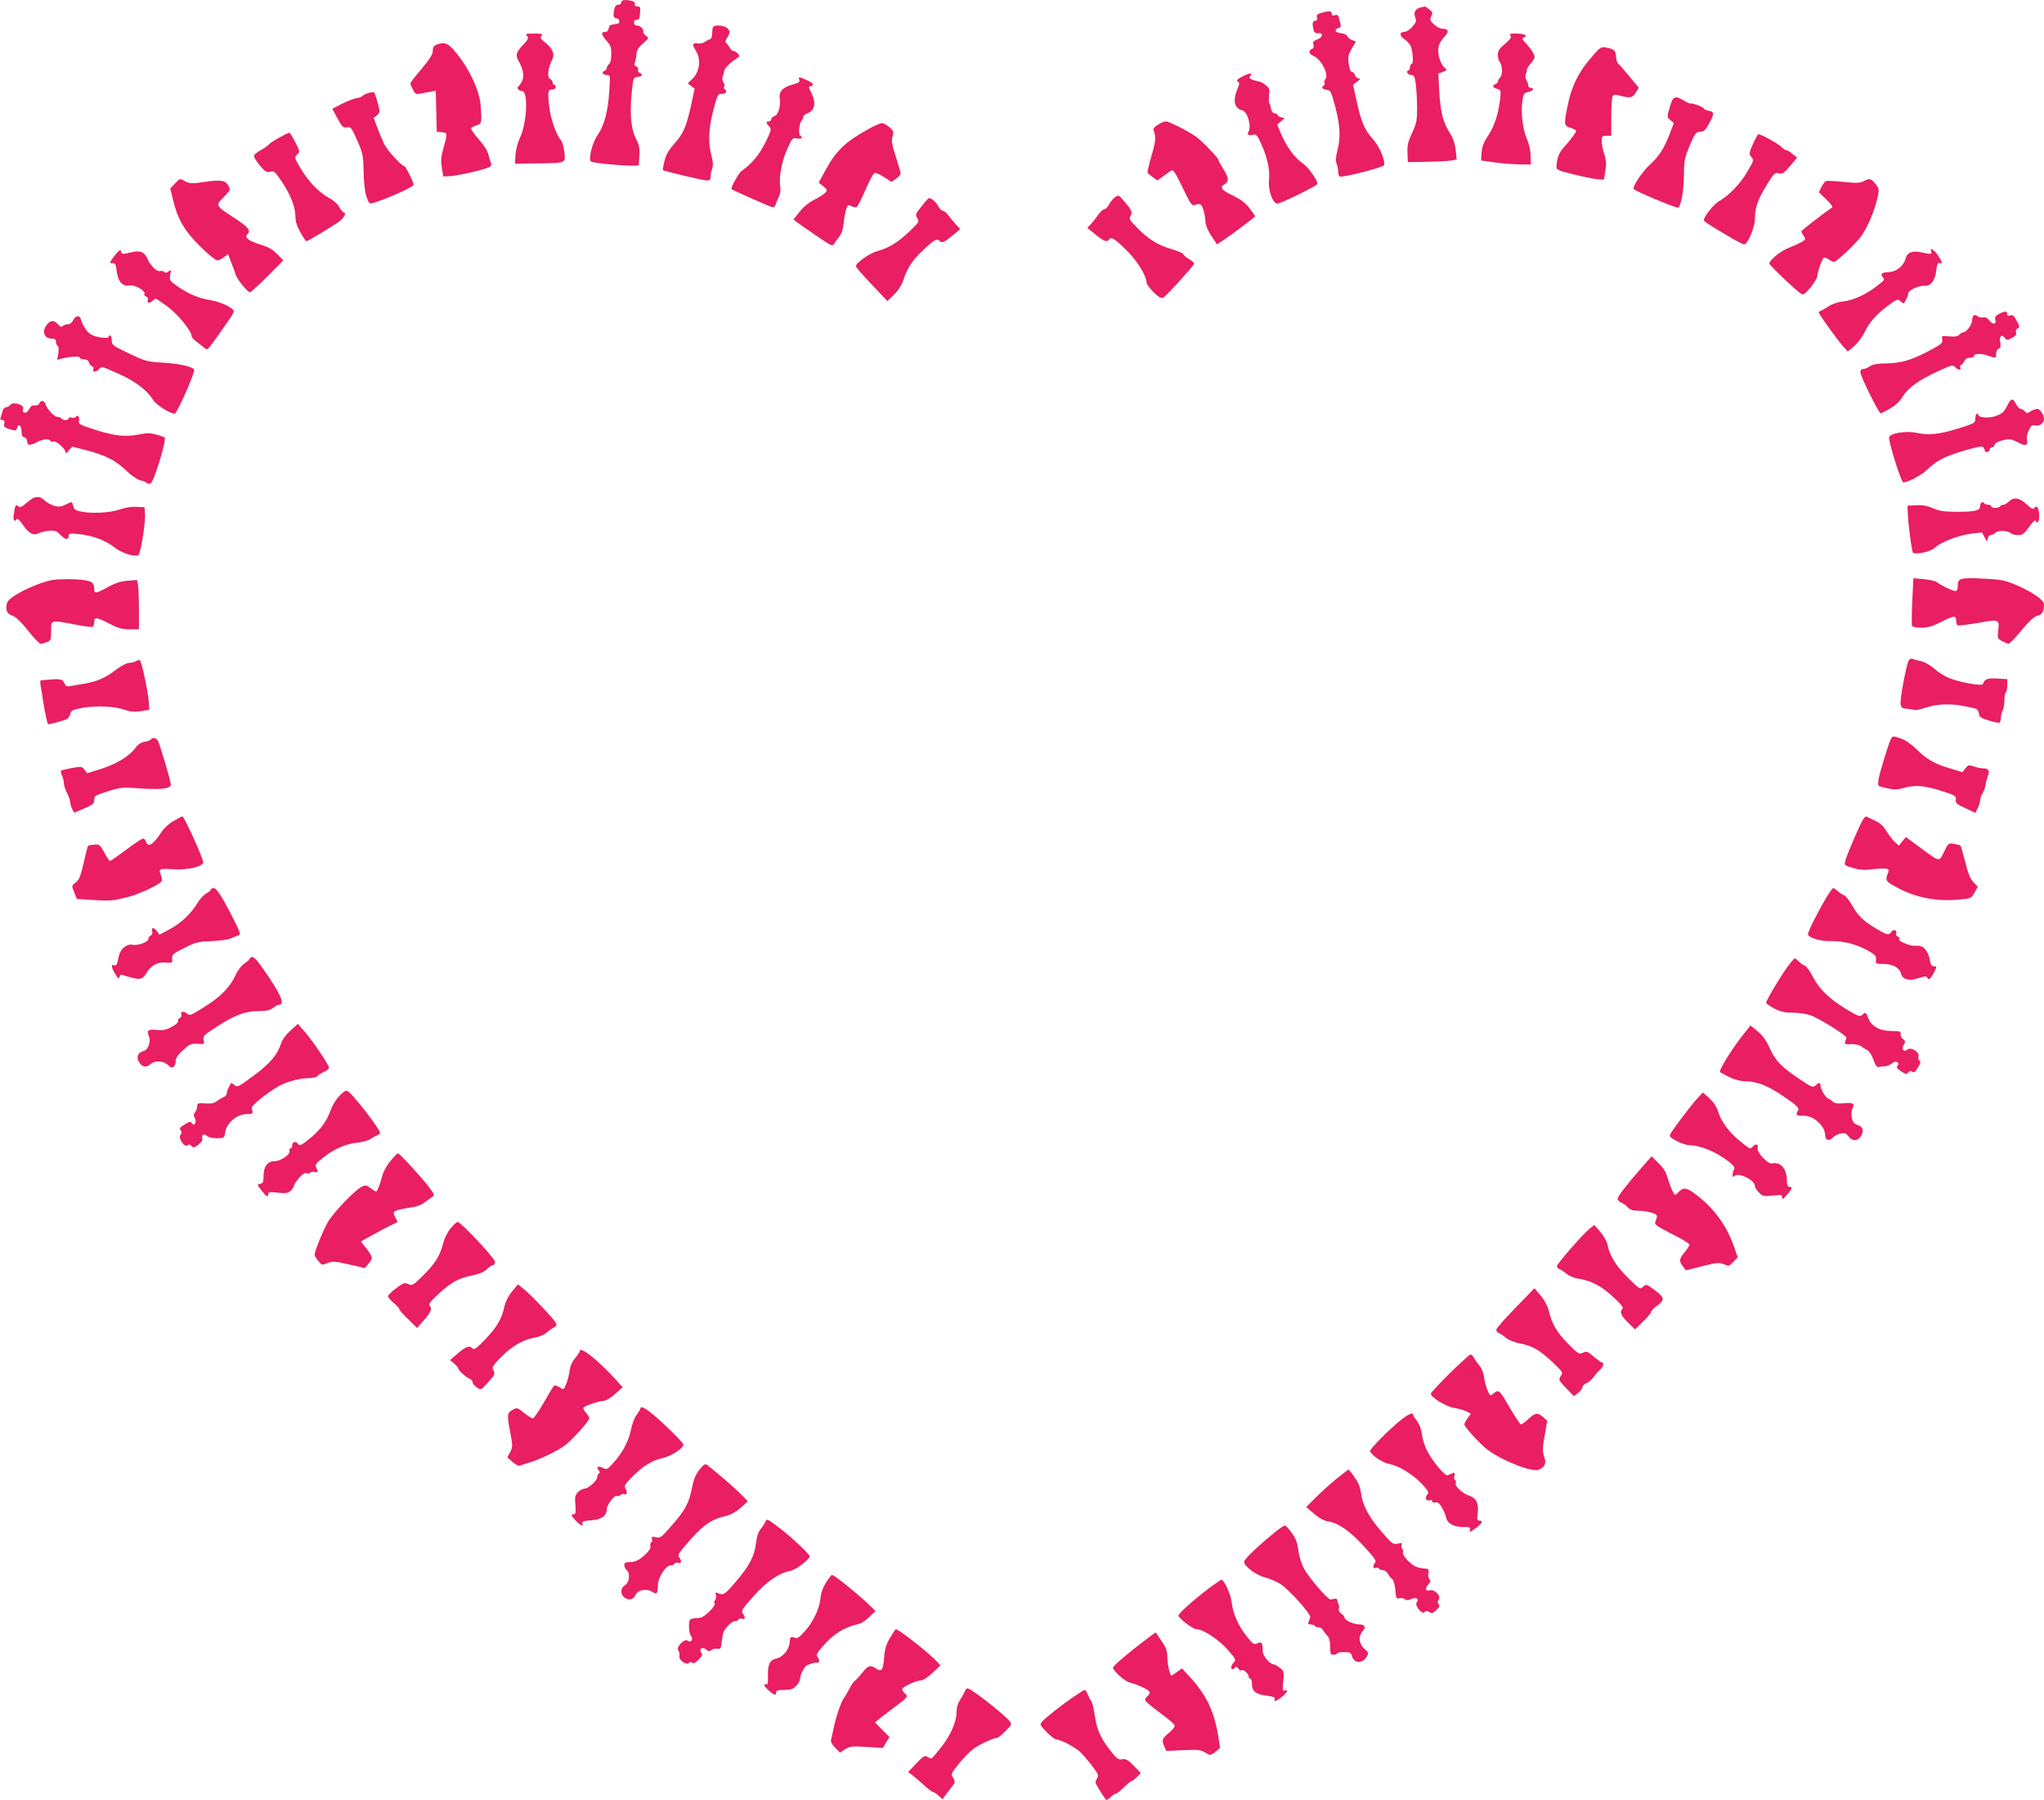 <?xml version="1.0" standalone="no"?>
<!DOCTYPE svg PUBLIC "-//W3C//DTD SVG 20010904//EN"
 "http://www.w3.org/TR/2001/REC-SVG-20010904/DTD/svg10.dtd">
<svg version="1.0" xmlns="http://www.w3.org/2000/svg"
 width="1280pt" height="1127pt" viewBox="0 0 1280 1127"
 preserveAspectRatio="xMidYMid meet">
<g transform="translate(0,1127) scale(0.1,-0.1)"
fill="#e91e63" stroke="none">
<path d="M3890 11255 c0 -8 -8 -15 -19 -15 -14 0 -21 -10 -26 -36 -6 -37 -2
-49 18 -49 7 0 13 -8 15 -17 2 -12 -5 -17 -30 -20 -25 -2 -34 -8 -36 -25 -2
-15 -10 -23 -23 -23 -27 0 -24 -17 10 -56 25 -28 30 -42 29 -83 0 -30 -5 -55
-14 -62 -8 -6 -14 -17 -14 -24 0 -7 -7 -16 -16 -19 -20 -8 -8 -26 18 -26 20 0
20 -3 13 -107 -8 -124 -33 -213 -73 -269 -33 -45 -59 -153 -41 -165 23 -14
299 -35 299 -23 1 5 2 33 4 63 3 42 -2 64 -20 100 -32 61 -41 153 -29 281 10
104 10 105 38 108 29 4 36 16 12 26 -8 3 -12 12 -9 19 3 8 -2 17 -11 21 -12 4
-15 12 -10 24 4 9 9 33 10 52 3 26 13 44 42 68 37 33 38 34 18 48 -11 9 -19
20 -17 26 4 16 -18 38 -39 38 -12 0 -19 7 -19 19 0 12 7 18 18 17 13 -1 18 8
20 42 3 37 1 42 -17 42 -13 0 -18 5 -15 14 3 8 -4 16 -18 20 -40 10 -68 7 -68
-9z"/>
<path d="M8895 11223 c-32 -8 -44 -30 -33 -61 9 -23 7 -32 -18 -60 -16 -18
-38 -32 -51 -32 -31 0 -29 -25 2 -46 14 -9 31 -26 37 -38 15 -28 22 -116 8
-116 -5 0 -10 -9 -10 -19 0 -11 -5 -21 -12 -23 -17 -6 0 -28 22 -28 15 0 20
-11 26 -57 4 -32 8 -98 8 -148 0 -80 -3 -97 -31 -156 -25 -54 -31 -78 -29
-125 l2 -59 120 2 c65 1 134 5 153 8 l33 6 -6 60 c-5 41 -17 75 -37 107 -43
67 -59 131 -66 259 l-6 112 29 11 c25 10 27 13 14 23 -34 27 -54 104 -38 146
5 15 21 38 35 53 29 30 24 48 -13 48 -14 0 -38 12 -54 27 -25 23 -27 29 -17
51 10 21 8 27 -12 43 -13 11 -26 18 -30 18 -3 -1 -15 -3 -26 -6z"/>
<path d="M8273 11189 c-24 -7 -30 -13 -26 -29 4 -14 0 -20 -11 -20 -17 0 -20
-19 -10 -58 5 -16 13 -22 28 -20 34 5 31 -26 -5 -39 -25 -10 -29 -16 -24 -33
4 -13 1 -22 -9 -26 -23 -9 -19 -33 7 -43 49 -19 101 -117 77 -146 -6 -8 -9
-19 -6 -24 4 -5 2 -12 -4 -16 -18 -11 -10 -24 17 -27 25 -3 29 -9 55 -108 31
-120 34 -191 13 -273 -10 -40 -12 -64 -5 -82 6 -15 10 -37 10 -50 0 -13 4 -27
10 -30 14 -9 271 56 277 71 10 27 -28 117 -68 161 -52 57 -74 107 -103 237
l-23 105 26 20 c20 15 22 20 9 20 -9 1 -20 10 -23 21 -3 11 -12 20 -19 20 -9
0 -16 19 -20 51 -6 44 -3 57 19 95 l26 44 -24 9 c-13 5 -27 16 -30 25 -3 8
-20 16 -38 18 -37 3 -49 23 -19 31 11 3 18 11 16 19 -2 7 -7 26 -10 41 -5 22
-11 27 -26 22 -14 -5 -20 -2 -20 9 0 18 -19 19 -67 5z"/>
<path d="M4467 11103 c-4 -3 -7 -21 -7 -40 0 -23 -6 -36 -17 -40 -10 -3 -24
-11 -32 -17 -7 -6 -26 -9 -42 -8 -35 4 -36 -5 -8 -52 30 -51 19 -127 -24 -169
l-30 -29 22 -17 21 -16 -24 -112 c-29 -129 -47 -170 -108 -239 -31 -34 -48
-65 -57 -102 -7 -29 -12 -55 -10 -57 8 -7 253 -65 275 -65 19 0 24 5 24 24 0
14 4 36 10 51 7 18 5 42 -5 82 -22 82 -17 173 13 288 24 90 29 100 49 97 25
-3 41 17 23 28 -7 4 -9 13 -5 19 4 7 1 18 -5 26 -7 9 -9 23 -4 37 4 13 9 30
10 38 3 15 46 56 80 76 16 10 17 13 5 28 -7 9 -19 16 -27 16 -7 0 -19 10 -25
23 -7 12 -17 25 -22 29 -7 4 -4 15 6 32 21 31 21 40 1 60 -15 16 -75 22 -87 9z"/>
<path d="M3300 11045 c11 -13 8 -22 -22 -53 -47 -50 -52 -68 -29 -107 28 -48
35 -93 20 -124 -8 -14 -18 -29 -23 -32 -13 -10 3 -29 23 -29 41 0 31 -201 -14
-295 -13 -28 -25 -74 -27 -105 l-3 -55 134 2 c188 2 183 0 175 71 -4 31 -13
64 -20 72 -32 38 -65 132 -75 215 -10 94 -8 105 22 105 10 0 19 7 19 15 0 8
-4 15 -10 15 -5 0 -10 7 -10 15 0 9 -7 18 -16 22 -19 7 -13 67 12 115 20 39 7
72 -42 112 -28 22 -33 30 -23 42 10 12 2 14 -46 14 -51 0 -56 -2 -45 -15z"/>
<path d="M9458 11047 c9 -10 1 -22 -33 -51 -36 -30 -45 -43 -45 -69 0 -18 5
-38 11 -44 18 -18 20 -81 4 -97 -8 -8 -15 -20 -15 -26 0 -6 -7 -13 -15 -16
-23 -9 -18 -23 10 -30 24 -6 25 -9 19 -63 -10 -92 -35 -170 -75 -230 -28 -42
-38 -69 -41 -106 l-3 -50 85 -12 c47 -6 117 -12 156 -12 l71 -1 -2 58 c-1 35
-11 76 -25 107 -25 55 -37 163 -26 238 6 39 10 45 36 51 31 6 42 26 15 26 -8
0 -15 7 -15 15 0 8 -5 24 -12 34 -6 11 -8 26 -3 37 5 11 7 23 6 27 -1 5 10 22
24 39 14 16 25 34 25 39 0 18 -22 53 -53 86 -27 29 -28 33 -13 39 28 11 -1 24
-53 24 -35 0 -41 -3 -33 -13z"/>
<path d="M2733 10990 c-17 -7 -23 -18 -23 -39 0 -21 -18 -50 -70 -112 -38 -45
-70 -86 -70 -91 0 -5 7 -23 16 -40 13 -25 20 -29 42 -25 15 3 44 8 64 12 l37
7 3 -128 3 -129 33 -3 c36 -4 36 -4 5 -113 -11 -42 -13 -69 -6 -110 l9 -54 39
2 c55 3 232 44 251 58 12 8 13 16 5 35 -5 14 -12 37 -15 52 -4 15 -29 53 -56
84 -28 31 -50 62 -50 68 0 7 15 16 33 21 34 11 35 12 27 125 -8 98 -75 238
-164 342 -42 50 -65 57 -113 38z"/>
<path d="M9981 10929 c-95 -106 -140 -196 -166 -329 -22 -110 -21 -117 20
-130 19 -6 35 -15 35 -19 0 -10 -34 -56 -75 -101 -31 -34 -44 -66 -48 -120 -2
-23 4 -26 108 -52 61 -15 128 -29 150 -30 l39 -3 9 55 c7 42 6 66 -7 106 -9
28 -16 65 -16 82 0 29 3 32 30 32 l30 0 0 118 c0 64 4 123 9 130 6 11 16 11
47 3 61 -17 78 -14 98 19 l18 31 -57 69 c-31 37 -62 74 -70 80 -8 7 -15 27
-15 46 0 36 -14 48 -65 57 -26 5 -36 -1 -74 -44z"/>
<path d="M7776 10789 c-29 -16 -35 -23 -25 -30 12 -7 12 -13 0 -41 -23 -56
-25 -97 -6 -118 10 -11 24 -20 31 -20 33 0 64 -101 42 -136 -11 -17 2 -24 28
-18 21 6 27 -1 52 -57 39 -87 55 -161 49 -222 -8 -71 26 -160 57 -151 43 12
246 113 246 122 0 25 -54 102 -88 126 -55 38 -104 104 -143 195 l-21 51 23 20
24 20 -22 6 c-13 3 -23 10 -23 15 0 5 -7 9 -15 9 -15 0 -24 14 -29 44 -1 8 -5
18 -8 21 -3 3 -3 25 -1 49 5 38 2 45 -22 64 -15 12 -34 22 -41 22 -7 0 -25 5
-39 10 -23 9 -25 13 -15 25 18 22 -6 19 -54 -6z"/>
<path d="M5005 10771 c5 -15 -2 -20 -40 -30 -62 -16 -89 -44 -82 -87 8 -46
-10 -105 -34 -111 -10 -3 -19 -12 -19 -19 0 -8 -7 -14 -15 -14 -19 0 -19 -9 2
-32 15 -17 14 -23 -25 -102 -38 -76 -83 -130 -148 -176 -19 -14 -70 -107 -63
-114 7 -7 224 -103 247 -110 16 -6 24 -3 28 11 3 10 12 32 21 50 10 21 13 44
9 66 -10 54 10 162 45 237 30 66 33 69 60 63 18 -3 29 -1 29 6 0 6 -4 11 -8
11 -13 0 -8 78 6 92 6 6 12 18 12 25 0 8 8 16 18 20 55 19 66 66 32 133 -17
34 -18 40 -5 40 8 0 15 4 15 10 0 10 -22 24 -65 40 -23 9 -26 8 -20 -9z"/>
<path d="M2305 10687 c-16 -5 -33 -14 -36 -18 -3 -5 -18 -11 -35 -13 -16 -2
-57 -18 -91 -35 l-62 -32 32 -60 c29 -53 35 -60 59 -56 25 3 30 -2 65 -82 35
-81 38 -93 40 -196 1 -70 8 -127 18 -157 16 -43 18 -46 43 -38 85 25 252 100
252 113 0 17 -50 117 -58 117 -16 0 -104 96 -124 134 -11 22 -31 68 -44 104
l-24 63 20 17 c20 17 21 19 6 76 -9 33 -19 63 -23 67 -5 3 -21 2 -38 -4z"/>
<path d="M10456 10598 c-17 -62 -17 -63 4 -80 l22 -18 -21 -55 c-38 -102 -70
-152 -129 -206 -50 -46 -113 -142 -101 -153 20 -17 255 -116 276 -116 18 0 37
100 38 200 1 97 4 111 37 190 33 77 39 84 64 85 24 0 33 9 56 50 35 64 34 74
-2 82 -16 3 -30 9 -30 13 0 9 -70 36 -83 32 -5 -2 -23 7 -42 18 -56 35 -69 28
-89 -42z"/>
<path d="M7252 10490 c-23 -14 -32 -26 -28 -36 16 -42 14 -66 -13 -159 -16
-55 -27 -103 -25 -107 3 -4 17 -16 33 -27 l29 -21 38 28 c22 16 45 32 52 36 9
5 28 -25 68 -109 45 -95 59 -115 72 -110 36 15 46 10 58 -30 7 -22 13 -55 13
-74 1 -21 14 -54 37 -88 l35 -53 47 31 c59 40 192 141 192 145 0 2 -16 25 -35
50 -26 34 -54 55 -105 80 -73 35 -84 51 -50 72 28 17 25 40 -10 95 -16 26 -30
51 -30 56 0 12 -101 117 -140 145 -47 34 -169 96 -189 96 -9 0 -31 -9 -49 -20z"/>
<path d="M5438 10462 c-144 -80 -199 -132 -268 -256 l-43 -79 28 -23 c25 -20
27 -25 15 -39 -8 -9 -39 -29 -70 -45 -36 -18 -69 -46 -93 -76 l-38 -48 23 -18
c13 -10 67 -48 122 -85 92 -63 99 -67 110 -49 6 10 20 30 32 45 14 17 24 48
28 89 4 35 11 75 17 88 8 21 12 23 30 14 11 -7 26 -9 33 -7 6 3 31 51 55 107
24 56 50 104 57 107 8 3 35 -9 60 -26 l47 -30 28 20 c16 11 29 26 29 33 0 6
-14 54 -30 105 -25 76 -29 99 -21 127 8 31 7 36 -21 59 -16 14 -37 25 -46 24
-9 0 -47 -17 -84 -37z"/>
<path d="M1750 10409 c-30 -16 -59 -35 -65 -42 -5 -8 -29 -24 -52 -37 -24 -13
-43 -30 -43 -37 0 -8 17 -34 37 -59 32 -38 42 -44 65 -39 24 6 31 0 69 -57 57
-83 88 -162 89 -221 0 -34 9 -62 31 -102 17 -30 34 -55 38 -55 10 0 168 96
209 126 29 23 43 54 24 54 -5 0 -17 15 -27 33 -10 20 -36 43 -63 57 -64 34
-130 103 -179 185 -40 68 -41 70 -22 88 18 17 18 19 -12 77 -17 33 -33 60 -37
59 -4 0 -32 -13 -62 -30z"/>
<path d="M10977 10368 c-24 -55 -25 -63 -12 -78 20 -23 20 -22 -26 -100 -44
-74 -111 -143 -175 -180 -33 -19 -94 -96 -94 -118 0 -8 19 -21 147 -97 50 -30
97 -55 105 -55 24 1 69 110 68 166 0 66 19 118 76 210 43 69 49 75 73 69 24
-5 33 1 71 46 l44 52 -28 23 c-15 13 -33 24 -40 24 -7 0 -21 9 -32 21 -17 19
-126 79 -143 79 -3 0 -19 -28 -34 -62z"/>
<path d="M1095 10120 l-29 -30 17 -69 c29 -123 72 -196 170 -293 49 -49 97
-88 107 -88 9 0 29 9 43 20 l25 20 20 -53 c11 -28 24 -63 28 -77 8 -28 74
-109 89 -110 6 0 55 45 110 100 l99 100 -38 39 c-29 30 -56 45 -106 60 -73 23
-101 44 -82 63 25 25 9 45 -78 102 -123 80 -122 78 -69 132 43 44 43 45 29 72
-19 34 -49 38 -156 22 -71 -10 -86 -10 -112 4 -39 20 -33 21 -67 -14z"/>
<path d="M11669 10135 c-21 -11 -44 -12 -124 -4 -54 6 -104 8 -110 5 -7 -2
-20 -19 -29 -37 l-16 -32 46 -45 c26 -24 43 -47 37 -51 -68 -47 -193 -144
-193 -150 0 -3 7 -16 15 -28 13 -19 13 -22 -8 -35 -12 -8 -48 -25 -80 -37 -52
-19 -127 -79 -127 -101 0 -10 175 -177 199 -189 15 -9 25 -1 60 41 22 28 41
58 41 68 0 24 30 109 41 116 5 3 19 -2 31 -10 12 -9 27 -16 33 -16 15 0 138
116 169 160 38 52 75 136 97 218 20 76 19 82 -14 120 -24 25 -32 26 -68 7z"/>
<path d="M6982 10035 c-12 -9 -29 -29 -37 -46 -9 -16 -22 -29 -30 -29 -7 0
-24 -15 -36 -32 -12 -18 -33 -45 -46 -59 l-24 -26 52 -42 c52 -42 73 -49 84
-31 12 20 31 9 102 -59 70 -66 133 -167 133 -211 0 -9 20 -35 44 -59 36 -35
47 -41 62 -33 19 10 186 194 192 211 2 5 -13 18 -33 29 -19 12 -35 26 -35 31
0 5 -33 19 -72 31 -89 26 -146 62 -216 133 -48 49 -53 57 -42 76 13 25 7 37
-47 99 -27 31 -29 32 -51 17z"/>
<path d="M5771 9978 c-39 -48 -40 -52 -27 -73 14 -22 12 -26 -47 -82 -73 -70
-134 -107 -203 -125 -48 -13 -134 -73 -134 -95 0 -6 44 -57 99 -114 l98 -104
41 40 c26 25 47 58 58 89 25 78 59 129 130 195 66 62 81 70 101 50 13 -13 31
-3 92 48 l34 29 -29 31 c-16 17 -37 43 -47 57 -10 14 -24 26 -32 26 -8 0 -21
13 -30 30 -13 25 -42 50 -58 50 -3 0 -24 -23 -46 -52z"/>
<path d="M722 9675 c-36 -45 -40 -57 -15 -53 14 2 19 -7 24 -52 8 -63 37 -95
78 -87 34 7 107 -35 95 -54 -3 -5 2 -12 11 -15 9 -4 14 -13 11 -20 -8 -20 10
-26 27 -9 9 8 19 15 23 15 3 0 37 -23 75 -51 65 -48 149 -152 149 -184 0 -8
15 -24 33 -36 17 -13 38 -29 45 -36 8 -7 18 -11 23 -8 11 7 142 191 158 222
10 19 6 24 -34 48 -25 14 -74 31 -108 36 -74 12 -133 37 -205 86 -50 35 -52
38 -46 72 7 33 6 35 -10 22 -12 -10 -20 -11 -28 -3 -6 6 -17 8 -25 5 -18 -7
-61 33 -78 74 -19 45 -47 57 -100 44 -58 -14 -63 -14 -67 6 -2 13 -11 8 -36
-22z"/>
<path d="M12094 9695 c6 -17 -3 -18 -61 -5 -55 13 -90 0 -99 -37 -12 -46 -55
-83 -102 -86 -49 -3 -59 -11 -42 -32 14 -17 15 -16 -45 -62 -64 -49 -144 -84
-202 -90 -31 -4 -68 -15 -86 -27 -18 -12 -40 -25 -49 -29 -10 -3 -18 -10 -18
-14 0 -10 117 -172 153 -213 l28 -31 41 35 c22 19 50 57 63 84 29 62 75 114
149 169 56 41 60 43 77 27 11 -10 20 -15 22 -13 19 32 27 51 27 63 0 18 68 50
102 47 38 -3 65 30 73 94 5 41 10 53 21 48 21 -8 17 8 -11 50 -25 36 -53 51
-41 22z"/>
<path d="M12517 9304 c-20 -11 -26 -20 -22 -34 10 -30 -16 -36 -37 -7 -12 17
-25 23 -38 20 -11 -3 -27 0 -35 7 -19 16 -35 5 -35 -24 0 -27 -35 -76 -55 -76
-7 0 -18 -7 -25 -15 -9 -11 -26 -14 -62 -11 -49 5 -50 4 -45 -20 4 -21 -5 -29
-78 -68 -116 -61 -176 -79 -271 -81 -57 -1 -87 -6 -104 -18 -14 -9 -32 -17
-42 -17 -11 0 -18 -8 -18 -20 0 -25 118 -263 128 -258 71 33 111 62 135 102
36 58 99 104 219 160 94 43 97 44 114 25 16 -18 40 -17 29 1 -3 5 1 12 8 17 7
4 16 16 20 26 4 10 17 17 32 17 14 0 25 4 25 9 0 17 43 20 84 6 54 -19 56 -19
56 10 0 14 7 28 16 32 12 4 14 14 10 39 -8 38 9 55 28 29 12 -16 14 -16 45 -1
24 13 30 22 26 35 -3 12 0 21 10 25 14 5 13 11 -5 46 -17 33 -25 40 -40 35
-14 -4 -20 -2 -20 9 0 20 -17 20 -53 0z"/>
<path d="M458 9265 c-7 -15 -19 -25 -33 -25 -11 0 -26 -5 -32 -11 -8 -8 -16
-6 -29 10 -22 26 -46 27 -66 4 -39 -45 -25 -93 28 -93 17 0 24 -6 24 -19 0
-11 5 -23 11 -26 6 -5 8 -22 4 -47 l-7 -41 28 8 c58 14 114 17 114 6 0 -6 12
-11 26 -11 17 0 28 -6 31 -19 3 -11 12 -22 20 -25 8 -3 12 -10 8 -15 -12 -20
19 -23 34 -3 16 20 16 20 119 -26 109 -48 183 -104 222 -168 19 -29 105 -84
134 -84 14 0 132 267 122 277 -20 20 -94 36 -191 42 -106 7 -114 9 -217 58
-103 49 -108 53 -108 82 0 17 -4 31 -10 31 -5 0 -10 -4 -10 -9 0 -13 -72 -5
-106 13 -28 14 -54 52 -68 99 -8 25 -35 21 -48 -8z"/>
<path d="M12570 8731 c-22 -44 -30 -50 -79 -68 -35 -12 -101 -7 -101 8 0 5 -4
9 -10 9 -5 0 -10 -13 -10 -29 0 -29 -3 -31 -102 -62 -122 -38 -191 -46 -265
-29 -68 15 -173 -3 -173 -30 0 -40 76 -280 89 -280 29 0 114 45 148 78 62 60
114 86 237 122 87 25 111 29 117 18 5 -7 9 -16 9 -20 0 -15 30 -8 30 7 0 8 7
15 15 15 8 0 15 7 15 15 0 14 56 35 94 35 10 0 36 -10 58 -22 42 -24 61 -16
51 23 -3 10 2 35 12 55 14 30 21 35 40 30 25 -6 55 15 55 39 0 28 -24 65 -42
65 -10 0 -29 -7 -42 -15 -21 -14 -24 -14 -36 0 -7 8 -19 15 -26 15 -7 0 -20
14 -29 30 -20 40 -31 38 -55 -9z"/>
<path d="M246 8744 c-3 -9 -15 -14 -28 -12 -16 2 -26 -5 -36 -24 -14 -31 -47
-28 -37 3 8 25 -64 47 -81 24 -6 -8 -18 -15 -27 -15 -8 0 -18 -11 -21 -24 -3
-13 -9 -31 -12 -40 -4 -11 -1 -16 11 -16 12 0 16 -6 12 -20 -6 -22 0 -28 44
-40 27 -8 32 -6 36 11 8 31 28 16 28 -22 0 -24 5 -35 18 -37 9 -2 17 -12 17
-22 0 -29 16 -32 57 -10 40 21 78 26 88 10 3 -5 12 -7 19 -4 16 6 76 -45 76
-66 1 -11 7 -8 21 10 l21 24 86 -22 c124 -33 184 -63 250 -126 31 -30 71 -58
87 -62 17 -4 36 -11 42 -16 7 -6 19 -8 26 -5 20 8 102 275 88 288 -3 3 -27 12
-54 19 -38 10 -59 10 -107 0 -81 -17 -158 -9 -279 31 -94 31 -102 35 -96 56 5
23 -9 40 -20 23 -4 -6 -15 -8 -26 -5 -11 4 -19 2 -19 -4 0 -14 -37 -14 -45 -1
-3 6 -15 10 -25 10 -20 0 -65 48 -75 80 -8 24 -30 26 -39 4z"/>
<path d="M210 8153 c-8 -3 -30 -19 -48 -35 -27 -23 -37 -27 -48 -17 -16 13
-19 7 -28 -53 -5 -36 5 -50 19 -27 4 6 21 -11 40 -39 36 -53 66 -68 99 -50 11
6 40 13 63 15 38 3 47 -1 73 -27 31 -31 50 -32 50 -3 0 13 10 15 66 9 85 -9
168 -40 222 -84 41 -33 120 -59 148 -48 14 5 47 208 42 261 l-3 39 -49 3 c-31
2 -71 -4 -108 -17 -89 -31 -274 -25 -285 9 -3 9 -7 22 -9 29 -3 9 -9 10 -24 2
-48 -24 -57 -26 -92 -16 -20 6 -47 21 -60 34 -24 22 -40 25 -68 15z"/>
<path d="M12580 8130 c-11 -11 -26 -20 -34 -20 -8 0 -18 -4 -21 -10 -3 -5 -17
-10 -31 -10 -13 0 -24 5 -24 10 0 6 -9 10 -19 10 -11 0 -23 5 -26 10 -9 15
-25 2 -25 -20 0 -27 -36 -35 -150 -34 -75 0 -106 5 -145 22 -36 16 -66 21
-105 19 l-55 -3 2 -49 c3 -72 24 -231 32 -244 11 -16 110 4 135 28 38 36 148
79 224 89 l73 9 17 -31 c15 -29 17 -30 20 -8 2 12 10 22 18 22 9 0 22 7 30 15
16 16 79 14 97 -4 6 -6 26 -11 44 -11 28 0 38 7 70 51 20 29 39 47 41 40 8
-25 22 -9 22 27 0 46 -15 74 -29 53 -8 -12 -17 -8 -50 22 -46 42 -81 47 -111
17z"/>
<path d="M335 7640 c-104 -17 -281 -105 -291 -145 -11 -44 -1 -68 33 -79 22
-8 53 -37 98 -93 36 -46 71 -83 79 -83 8 0 26 4 40 10 24 9 26 14 26 70 0 71
-6 70 149 40 57 -11 108 -17 112 -14 5 3 9 16 9 30 0 32 16 31 96 -11 54 -28
78 -35 125 -35 l59 0 0 124 c0 68 -3 137 -6 154 l-6 31 -59 -5 c-42 -3 -77
-14 -122 -39 -75 -41 -87 -43 -87 -12 0 45 -19 54 -115 60 -49 2 -112 1 -140
-3z"/>
<path d="M11975 7506 c-4 -79 -4 -149 -1 -155 4 -6 31 -11 59 -11 39 0 69 9
121 35 81 42 96 43 96 11 0 -14 4 -28 10 -31 5 -3 62 4 126 15 134 24 136 24
127 -51 -5 -45 -4 -48 25 -63 17 -9 36 -16 41 -16 6 0 42 38 80 84 50 59 79
86 100 91 29 6 41 26 41 72 0 27 -80 82 -185 125 -59 25 -88 30 -186 35 -152
8 -169 3 -169 -42 0 -25 -4 -35 -15 -35 -18 0 -92 36 -115 55 -8 7 -45 15 -81
19 l-67 6 -7 -144z"/>
<path d="M11952 7133 c-15 -28 -54 -238 -50 -269 3 -25 8 -29 38 -31 19 -2 41
-5 48 -8 7 -3 40 4 72 15 37 12 85 20 127 20 60 0 88 -4 180 -25 14 -3 23 -14
25 -31 3 -23 12 -29 62 -45 33 -10 63 -16 68 -13 4 3 8 16 8 30 0 14 5 34 11
46 6 11 11 40 11 64 0 24 4 46 9 50 5 3 9 23 9 44 l0 38 -62 4 c-62 4 -80 -3
-91 -35 -4 -13 -136 9 -203 35 -29 10 -73 37 -99 60 -27 24 -62 44 -83 48 -20
4 -45 11 -54 15 -11 4 -20 0 -26 -12z"/>
<path d="M850 7130 c-8 -5 -27 -10 -41 -10 -14 0 -49 -18 -80 -41 -70 -53
-118 -75 -199 -89 -36 -6 -77 -13 -91 -16 -20 -4 -28 0 -37 21 -12 26 -24 27
-146 16 -5 -1 -5 -18 -1 -38 4 -21 11 -63 15 -93 10 -65 26 -139 31 -144 5 -4
96 22 119 33 8 4 17 19 20 32 5 21 15 26 75 37 84 16 203 11 267 -12 34 -12
59 -14 100 -8 l53 8 -3 46 c-5 72 -46 261 -57 265 -5 1 -17 -2 -25 -7z"/>
<path d="M11841 6643 c-15 -30 -70 -209 -77 -252 -5 -30 -3 -42 7 -44 79 -22
103 -24 146 -11 71 21 134 17 238 -17 90 -28 95 -32 93 -55 -3 -22 5 -29 60
-54 l62 -29 15 29 c8 16 15 38 15 50 0 11 7 31 15 43 8 13 16 36 19 53 2 16 9
42 15 58 13 33 3 46 -35 46 -12 0 -36 5 -54 12 -30 10 -35 9 -52 -12 l-19 -24
-77 23 c-96 28 -148 58 -211 121 -29 29 -68 56 -93 65 -54 19 -55 19 -67 -2z"/>
<path d="M946 6641 c-3 -5 -21 -12 -40 -15 -23 -4 -43 -17 -56 -36 -36 -51
-117 -101 -212 -132 l-92 -29 -17 22 c-15 21 -19 21 -79 11 -35 -7 -65 -14
-68 -17 -3 -3 0 -16 6 -30 7 -14 12 -36 12 -48 0 -13 9 -40 20 -62 11 -22 20
-48 20 -60 1 -11 6 -30 13 -42 l12 -21 50 21 c70 30 75 35 75 62 0 22 9 27 85
51 76 24 95 26 173 20 152 -12 222 -5 222 22 0 19 -68 250 -81 274 -10 19 -34
24 -43 9z"/>
<path d="M1088 6131 c-26 -14 -59 -44 -74 -66 -54 -83 -87 -104 -99 -65 -3 11
-12 20 -19 20 -7 0 -55 -31 -106 -70 -51 -38 -97 -70 -101 -70 -4 0 -21 24
-36 53 -27 49 -31 52 -63 49 -19 -1 -36 -5 -38 -7 -3 -2 -15 -50 -28 -106 -18
-83 -28 -106 -49 -123 -27 -21 -27 -21 -10 -63 l16 -41 92 -6 c124 -7 130 -6
220 16 73 17 204 78 219 101 3 6 2 21 -3 34 -17 44 -14 46 75 41 97 -6 194 18
188 47 -8 40 -120 286 -130 284 -4 -1 -28 -13 -54 -28z"/>
<path d="M11666 6138 c-19 -29 -103 -224 -111 -260 -6 -25 -4 -27 49 -42 42
-13 72 -15 123 -8 82 9 107 6 99 -15 -22 -56 -21 -59 51 -98 119 -65 249 -90
393 -77 74 7 75 8 95 44 l20 37 -27 28 c-19 20 -34 56 -51 126 -14 54 -27 101
-30 103 -2 3 -21 7 -40 11 -35 5 -36 5 -63 -50 -32 -65 -23 -67 -153 29 l-86
64 -22 -27 -22 -27 -27 24 c-14 14 -37 44 -51 67 -17 30 -39 50 -71 65 -26 12
-50 24 -54 26 -4 2 -14 -7 -22 -20z"/>
<path d="M1320 5700 c0 -5 -13 -16 -29 -24 -16 -9 -40 -35 -55 -60 -37 -64
-104 -127 -176 -165 l-62 -33 -14 21 c-19 27 -38 27 -31 0 3 -12 0 -22 -9 -26
-8 -3 -14 -12 -14 -20 0 -20 -66 -45 -99 -38 -36 8 -77 -25 -86 -68 -12 -58
-16 -66 -31 -60 -20 8 -17 -14 8 -56 18 -29 23 -32 26 -18 3 13 10 17 20 13
106 -34 123 -33 149 12 27 47 71 71 121 66 41 -3 43 -3 40 24 -3 25 4 31 76
67 73 37 88 40 170 43 50 2 105 9 121 17 17 7 38 16 48 19 16 5 13 14 -24 88
-71 144 -112 208 -131 208 -10 0 -18 -4 -18 -10z"/>
<path d="M11432 5643 c-57 -98 -114 -213 -110 -225 7 -20 83 -42 142 -40 76 3
164 -20 233 -59 47 -27 54 -35 51 -58 -3 -25 -1 -26 47 -26 57 0 100 -23 109
-59 9 -38 50 -50 109 -30 37 12 52 14 55 5 7 -21 22 -11 42 29 20 39 20 40 1
40 -15 0 -21 9 -26 40 -10 57 -40 92 -79 89 -17 -1 -40 1 -51 5 -54 20 -66 27
-60 36 3 6 -1 13 -10 16 -9 4 -14 13 -11 20 8 21 -16 29 -29 11 -17 -23 -26
-22 -87 14 -87 51 -122 84 -158 148 -19 33 -42 63 -51 66 -9 3 -27 14 -39 25
-13 11 -26 20 -30 20 -4 0 -26 -30 -48 -67z"/>
<path d="M1563 5267 c-4 -8 -21 -22 -36 -32 -15 -10 -39 -41 -52 -70 -37 -78
-93 -135 -195 -199 -87 -55 -92 -57 -110 -41 -20 18 -42 13 -34 -9 3 -7 -2
-16 -10 -19 -9 -4 -13 -12 -11 -19 3 -8 -13 -23 -40 -37 -35 -19 -55 -23 -94
-19 -54 5 -64 -3 -49 -38 15 -32 -4 -87 -32 -94 -36 -9 -48 -35 -30 -68 20
-34 46 -39 74 -13 26 25 85 19 112 -10 21 -24 44 -9 44 29 0 17 15 39 46 67
42 39 50 42 91 40 43 -3 44 -3 38 24 -5 25 1 31 87 86 112 72 172 94 258 95
49 0 71 5 90 20 14 11 31 20 38 20 40 0 9 69 -102 227 -51 73 -68 85 -83 60z"/>
<path d="M11187 5208 c-50 -72 -127 -202 -127 -216 0 -5 23 -21 51 -36 39 -20
65 -26 115 -26 35 0 85 -7 111 -16 53 -18 229 -128 226 -141 -1 -4 -5 -16 -8
-25 -6 -15 0 -17 38 -15 26 1 52 -5 62 -13 9 -8 27 -19 39 -25 12 -6 28 -31
38 -60 11 -32 22 -48 30 -46 7 3 25 5 39 5 15 1 35 9 46 18 22 21 54 8 36 -14
-9 -10 -4 -18 22 -35 29 -19 35 -20 45 -7 9 10 16 11 25 4 10 -8 19 -2 35 26
17 27 20 38 10 44 -7 4 -9 16 -6 27 8 26 -48 61 -70 42 -23 -19 -39 3 -22 30
11 19 11 24 -5 36 -10 7 -17 21 -15 32 3 16 -4 18 -57 18 -74 1 -125 29 -145
80 -16 40 -17 41 -39 21 -14 -13 -26 -8 -101 37 -106 65 -170 127 -209 205
-17 33 -39 63 -49 67 -11 3 -27 14 -37 25 -10 11 -22 20 -26 20 -4 0 -28 -28
-52 -62z"/>
<path d="M1818 4817 c-27 -24 -51 -57 -57 -78 -23 -72 -72 -130 -175 -205 -94
-70 -101 -73 -118 -57 -10 9 -19 14 -21 12 -19 -32 -27 -51 -27 -64 0 -9 -8
-19 -17 -22 -10 -4 -29 -15 -43 -25 -18 -15 -37 -19 -75 -16 -45 3 -50 1 -50
-18 0 -11 -6 -28 -13 -37 -10 -12 -11 -21 -2 -37 14 -27 -4 -56 -19 -31 -7 11
-15 10 -45 -9 -30 -18 -34 -25 -25 -36 9 -11 9 -18 -1 -29 -16 -20 25 -81 45
-65 9 7 16 6 25 -5 10 -12 16 -11 41 8 20 14 28 28 26 39 -7 25 11 33 31 15
10 -8 36 -14 62 -13 44 1 45 1 51 41 9 55 73 109 132 110 41 0 45 4 33 35 -6
15 78 85 164 137 48 29 134 53 191 53 28 0 51 6 58 14 6 8 25 19 41 26 17 7
30 18 30 26 0 17 -109 178 -157 231 l-38 43 -47 -43z"/>
<path d="M10927 4806 c-74 -90 -169 -242 -155 -249 1 -1 26 -14 53 -28 33 -17
68 -27 101 -28 82 -2 141 -26 246 -97 83 -57 96 -70 88 -85 -17 -30 -12 -35
33 -34 65 1 137 -64 137 -125 0 -29 27 -36 48 -12 9 11 31 22 49 26 26 4 35 1
51 -21 23 -32 63 -26 80 12 15 32 7 51 -28 63 -21 8 -29 19 -34 46 -4 20 -2
44 4 56 17 31 4 39 -53 33 -39 -4 -57 -1 -68 9 -8 8 -21 17 -30 20 -18 7 -49
61 -49 85 0 17 -10 17 -31 -3 -16 -14 -24 -11 -106 44 -111 76 -145 111 -182
193 -20 45 -43 77 -74 102 l-45 37 -35 -44z"/>
<path d="M2127 4411 c-20 -20 -43 -57 -52 -81 -27 -75 -63 -128 -126 -180 -62
-52 -73 -57 -84 -40 -11 18 -35 11 -35 -10 0 -11 -5 -20 -11 -20 -6 0 -9 -6
-6 -14 9 -22 -55 -66 -95 -66 -44 0 -68 -35 -68 -99 0 -32 -4 -40 -21 -43 -20
-3 -20 -4 8 -40 30 -40 43 -47 43 -23 0 12 11 14 60 8 50 -5 64 -3 80 12 11
10 20 23 20 30 0 6 14 28 31 49 22 25 37 35 50 31 9 -3 20 -2 23 4 3 5 15 7
26 4 22 -6 25 0 10 27 -9 16 -2 26 42 61 70 56 140 87 213 95 33 3 71 14 85
23 14 10 33 20 43 24 9 3 17 10 17 15 0 22 -166 237 -201 260 -12 8 -23 2 -52
-27z"/>
<path d="M10626 4390 c-39 -43 -151 -191 -166 -220 -8 -15 -1 -22 41 -44 28
-14 63 -26 77 -26 72 0 173 -43 254 -107 26 -22 34 -33 27 -44 -5 -8 -9 -23
-9 -33 0 -15 3 -17 11 -9 26 26 129 -25 129 -64 0 -8 11 -25 25 -39 24 -24 30
-25 85 -19 54 6 60 5 60 -12 1 -14 7 -11 30 17 34 38 37 50 15 50 -11 0 -15
11 -15 40 0 53 -23 96 -55 104 -14 4 -29 5 -33 3 -25 -14 -105 70 -95 99 7 19
-14 25 -27 9 -7 -8 -16 -15 -21 -15 -4 0 -36 23 -69 51 -67 56 -114 121 -132
184 -7 24 -27 55 -52 78 -22 20 -41 37 -42 37 -1 0 -18 -18 -38 -40z"/>
<path d="M2447 4004 c-22 -25 -45 -65 -52 -92 -16 -60 -33 -102 -40 -102 -3 0
-19 10 -35 22 -27 20 -32 20 -57 7 -46 -25 -177 -162 -211 -222 -30 -53 -82
-182 -82 -203 0 -5 10 -22 23 -38 22 -27 24 -28 57 -14 32 13 44 13 135 -8
l100 -23 22 27 c30 35 29 41 -12 95 l-35 45 63 35 c34 19 86 47 115 61 l52 26
-15 30 c-14 27 -14 30 4 40 11 5 49 14 85 19 44 6 76 17 95 33 16 13 37 28 47
34 17 10 16 15 -22 65 -47 62 -183 209 -192 209 -4 -1 -24 -21 -45 -46z"/>
<path d="M10283 3963 c-98 -112 -153 -183 -153 -199 0 -8 10 -18 23 -23 12 -5
31 -18 41 -30 14 -15 31 -21 64 -21 25 0 62 -5 84 -12 40 -12 41 -16 23 -60
-5 -14 14 -27 104 -73 61 -30 111 -61 111 -68 -1 -6 -14 -28 -30 -47 -35 -40
-37 -56 -11 -89 l18 -24 103 26 c91 22 105 24 135 12 31 -13 33 -13 60 15 l27
28 -22 64 c-44 128 -119 234 -226 319 -68 54 -91 59 -119 29 -10 -11 -21 -20
-25 -20 -9 0 -36 64 -50 115 -6 26 -26 56 -54 83 l-43 43 -60 -68z"/>
<path d="M2822 3580 c-20 -24 -39 -63 -48 -97 -20 -78 -51 -126 -127 -201 -60
-59 -65 -62 -90 -51 -23 10 -31 8 -76 -26 -28 -20 -51 -43 -51 -50 0 -8 16
-27 35 -42 19 -15 35 -33 35 -38 0 -6 25 -35 56 -64 l56 -55 44 50 c44 50 52
72 33 91 -7 7 10 29 58 73 81 74 123 97 210 115 44 9 75 22 92 39 15 14 32 26
39 26 7 0 12 9 12 20 0 21 -214 250 -234 250 -6 0 -26 -18 -44 -40z"/>
<path d="M9956 3579 c-43 -34 -206 -221 -206 -236 0 -8 8 -16 18 -20 9 -3 28
-16 42 -28 14 -12 44 -25 67 -29 85 -13 147 -44 221 -112 52 -47 70 -70 63
-77 -20 -20 -11 -43 33 -86 l45 -44 50 49 c28 27 51 54 51 61 0 6 14 21 30 33
57 41 57 54 -5 101 -54 41 -56 41 -76 23 -19 -17 -21 -16 -95 57 -75 74 -115
139 -128 209 -4 19 -24 54 -45 78 l-37 43 -28 -22z"/>
<path d="M3207 3185 c-22 -26 -41 -62 -47 -91 -19 -83 -46 -129 -118 -206 -57
-59 -73 -71 -83 -60 -21 20 -38 14 -91 -30 l-50 -43 26 -22 c14 -12 26 -26 26
-31 0 -11 51 -58 73 -65 9 -4 17 -13 17 -21 0 -9 12 -23 26 -32 25 -17 26 -17
57 17 59 65 59 66 47 90 -11 19 -6 28 51 86 68 68 139 108 210 119 24 4 55 17
69 29 14 12 35 28 48 34 17 9 20 16 13 29 -14 26 -157 177 -200 211 l-38 30
-36 -44z"/>
<path d="M9490 3082 c-66 -67 -120 -129 -120 -137 0 -9 8 -18 18 -22 9 -3 28
-16 42 -28 14 -13 51 -28 85 -35 83 -17 124 -40 205 -116 67 -64 69 -66 54
-89 -15 -23 -14 -26 33 -75 l49 -51 27 21 c15 12 27 28 27 36 0 8 11 19 24 24
13 5 32 21 43 35 10 15 28 36 41 48 22 20 30 47 14 47 -5 0 -27 16 -51 36 -38
33 -45 36 -68 25 -25 -11 -30 -8 -95 58 -70 72 -98 119 -120 208 -8 29 -28 67
-51 93 l-38 45 -119 -123z"/>
<path d="M3630 2810 c0 -5 -13 -24 -28 -42 -19 -22 -31 -49 -35 -80 -4 -26
-13 -64 -22 -84 -15 -36 -15 -36 -40 -20 -14 9 -29 14 -34 12 -5 -3 -34 -51
-65 -106 -32 -55 -63 -100 -69 -100 -7 0 -32 16 -56 35 -43 34 -44 34 -72 18
-34 -20 -35 -28 -13 -144 15 -81 14 -89 -1 -120 l-18 -33 33 -29 c21 -19 38
-26 48 -22 10 4 37 13 62 20 58 17 164 68 215 104 47 34 155 154 155 172 0 7
-10 23 -22 36 -13 14 -18 27 -12 32 13 13 100 41 127 41 12 1 43 20 69 43 l47
42 -47 52 c-115 125 -222 209 -222 173z"/>
<path d="M9079 2673 c-65 -65 -119 -123 -119 -128 0 -23 96 -82 145 -89 27 -5
62 -14 78 -22 l28 -15 -21 -28 c-11 -16 -20 -33 -20 -38 0 -16 97 -122 144
-158 93 -71 286 -146 324 -126 39 21 46 38 32 81 -11 33 -11 54 3 132 l16 93
-25 23 c-34 30 -52 28 -95 -14 -21 -20 -42 -34 -47 -30 -6 3 -38 53 -72 111
-62 106 -65 109 -102 77 -15 -13 -18 -10 -33 24 -9 22 -19 59 -22 84 -3 26
-15 56 -28 70 -12 14 -28 35 -34 48 -6 12 -16 22 -22 22 -6 0 -64 -53 -130
-117z"/>
<path d="M4010 2451 c0 -4 -10 -21 -22 -37 -13 -16 -29 -55 -35 -88 -16 -78
-53 -149 -108 -210 -42 -47 -46 -49 -70 -36 -29 15 -44 7 -26 -14 8 -10 9 -16
1 -21 -5 -3 -10 -14 -10 -23 0 -22 -56 -72 -81 -72 -10 0 -28 -10 -40 -22 -18
-20 -20 -31 -16 -80 4 -46 2 -58 -9 -58 -21 0 -17 -10 13 -42 29 -30 49 -37
40 -14 -4 10 9 15 55 18 65 5 98 28 98 71 0 25 48 89 61 81 5 -3 16 0 24 6 8
6 19 9 24 6 16 -10 22 12 9 33 -11 19 -7 26 42 76 67 68 121 101 192 117 52
12 127 61 128 84 0 12 -131 141 -201 197 -45 36 -69 46 -69 28z"/>
<path d="M8763 2372 c-77 -64 -183 -172 -183 -186 1 -21 75 -73 115 -80 63
-12 150 -64 206 -123 38 -40 49 -57 40 -66 -19 -19 -14 -46 9 -40 12 3 20 0
20 -7 0 -7 6 -10 13 -7 8 3 18 2 23 -1 17 -12 41 -57 49 -90 8 -40 47 -62 111
-62 37 0 45 -3 40 -15 -8 -21 0 -19 40 11 37 29 43 44 18 44 -14 0 -16 8 -10
48 7 60 -9 94 -53 108 -41 13 -92 60 -85 78 3 8 1 17 -4 20 -6 3 -8 16 -4 28
4 17 2 20 -11 15 -10 -4 -23 -10 -31 -13 -17 -7 -97 89 -131 157 -13 25 -27
70 -31 100 -4 34 -16 64 -30 82 -13 16 -24 33 -24 38 0 21 -32 6 -87 -39z"/>
<path d="M4380 2069 c-24 -31 -36 -60 -46 -111 -18 -96 -42 -141 -126 -237
-66 -76 -73 -82 -101 -75 -25 5 -29 3 -24 -10 3 -8 1 -18 -4 -22 -6 -3 -9 -14
-6 -24 3 -11 -7 -29 -27 -47 -41 -40 -68 -53 -105 -53 -24 0 -31 -4 -31 -19 0
-10 6 -24 14 -30 24 -20 18 -78 -11 -96 -32 -21 -28 -64 6 -82 29 -14 48 -6
64 27 14 28 70 35 102 14 28 -18 35 -10 35 41 0 48 49 125 80 125 10 0 22 5
25 11 4 6 13 8 21 5 20 -8 25 8 10 30 -13 17 -10 24 27 68 112 133 163 172
262 195 33 8 65 26 94 52 l44 40 -44 45 c-37 38 -148 134 -210 182 -13 10 -21
5 -49 -29z"/>
<path d="M8368 2011 c-40 -33 -99 -86 -130 -118 l-58 -58 48 -41 c32 -28 62
-44 89 -49 65 -10 140 -63 226 -158 62 -67 78 -90 69 -99 -17 -17 -15 -41 3
-35 8 4 17 2 20 -3 4 -6 15 -10 25 -10 11 0 25 -10 31 -22 7 -13 19 -28 27
-34 9 -7 17 -34 20 -68 4 -52 7 -57 25 -52 12 3 27 0 34 -6 10 -8 21 -8 40 1
30 14 53 0 35 -21 -15 -19 32 -78 49 -61 9 9 16 9 30 0 15 -9 23 -7 43 12 20
19 23 27 15 38 -8 9 -8 17 0 27 18 22 -24 68 -55 60 -29 -7 -32 10 -8 38 13
14 14 21 5 32 -7 8 -9 25 -6 39 6 23 3 25 -40 29 -36 5 -54 14 -85 44 -25 25
-38 45 -34 56 2 9 0 19 -5 22 -6 4 -7 14 -4 22 5 14 1 15 -24 10 -29 -7 -35
-2 -102 75 -80 93 -119 166 -128 242 -5 36 -16 66 -41 99 -18 27 -35 48 -37
48 -2 0 -37 -27 -77 -59z"/>
<path d="M4793 1743 c-3 -10 -17 -30 -29 -45 -15 -18 -25 -48 -29 -85 -10 -84
-42 -147 -125 -243 -74 -86 -79 -89 -114 -74 -16 6 -18 4 -13 -11 4 -9 2 -24
-4 -31 -6 -7 -8 -18 -4 -24 4 -6 -12 -29 -34 -50 -31 -30 -49 -40 -74 -40 -17
0 -37 -4 -43 -8 -14 -9 -12 -85 3 -103 17 -21 0 -47 -20 -31 -20 17 -76 -41
-59 -61 6 -7 9 -22 7 -33 -7 -25 40 -61 59 -45 8 7 16 7 22 1 7 -7 20 0 39 20
22 23 26 32 17 43 -19 23 7 41 30 20 14 -12 21 -13 32 -4 8 7 25 11 38 9 21
-3 23 2 28 47 3 28 9 57 15 65 21 34 50 60 66 60 10 0 21 5 24 11 4 6 13 8 20
5 21 -8 25 5 9 29 -14 21 -11 26 63 110 81 92 161 147 231 160 36 7 121 71
122 91 0 14 -107 115 -186 176 -81 61 -83 62 -91 41z"/>
<path d="M7985 1678 c-108 -87 -195 -170 -194 -186 1 -28 74 -83 129 -97 28
-7 70 -25 95 -40 53 -31 198 -192 190 -212 -3 -7 -8 -20 -11 -28 -4 -10 0 -15
14 -15 12 0 24 -5 27 -10 4 -6 13 -9 22 -8 8 2 20 -6 27 -16 6 -11 19 -28 29
-38 11 -12 17 -34 17 -68 0 -43 3 -50 19 -50 11 0 22 4 26 9 3 6 24 9 46 8 32
-1 41 -5 45 -24 13 -50 69 -50 95 -1 10 19 8 25 -18 47 -34 30 -38 78 -9 110
22 24 13 41 -20 41 -35 0 -94 26 -94 42 0 7 -9 19 -21 26 -12 8 -18 19 -15 29
3 8 3 20 -1 26 -4 7 -8 19 -8 27 0 8 -7 13 -15 11 -8 -2 -20 -4 -27 -5 -18 -2
-141 142 -170 199 -14 27 -29 77 -33 112 -6 46 -16 73 -41 107 -18 25 -37 46
-43 45 -6 0 -33 -18 -61 -41z"/>
<path d="M5173 1363 c-20 -32 -32 -65 -35 -100 -6 -64 -45 -146 -99 -207 -29
-33 -47 -45 -58 -41 -30 12 -33 10 -36 -29 -5 -46 -43 -91 -85 -100 -39 -7
-53 -38 -51 -109 1 -35 -2 -56 -8 -53 -5 4 -12 2 -15 -3 -5 -8 54 -61 68 -61
3 0 6 7 6 15 0 11 12 15 50 15 41 0 56 5 75 25 14 13 25 33 25 43 0 27 29 83
46 88 8 2 22 7 32 11 9 3 23 5 30 4 15 -2 16 21 0 37 -9 9 -2 23 29 59 69 82
139 126 233 147 14 3 43 22 64 43 l39 37 -65 62 c-66 61 -195 164 -208 164 -4
0 -20 -21 -37 -47z"/>
<path d="M7574 1329 c-95 -72 -194 -159 -194 -173 0 -17 90 -86 112 -86 42 0
139 -64 195 -127 52 -60 55 -64 39 -81 -18 -20 -21 -42 -7 -42 6 0 13 5 16 11
5 6 12 4 20 -8 7 -10 17 -15 21 -10 9 9 44 -22 44 -40 0 -7 5 -13 10 -13 6 0
10 -15 10 -33 0 -46 25 -65 92 -73 42 -5 55 -10 51 -20 -8 -21 6 -17 44 12 34
26 45 51 18 40 -13 -5 -15 3 -9 58 6 60 5 64 -21 84 -15 12 -33 22 -39 22 -22
0 -66 51 -68 78 -2 45 -3 50 -10 57 -3 4 -15 2 -26 -4 -18 -9 -26 -4 -63 42
-53 66 -87 142 -96 214 -5 51 -47 142 -64 143 -3 0 -37 -23 -75 -51z"/>
<path d="M5574 1017 c-24 -40 -33 -68 -37 -120 -6 -82 -16 -97 -51 -73 -37 24
-49 20 -86 -26 -19 -24 -40 -47 -47 -51 -7 -4 -23 -27 -34 -50 -12 -23 -27
-49 -34 -57 -17 -21 -53 -127 -65 -191 -6 -30 -13 -62 -16 -72 -3 -11 6 -28
25 -48 l31 -31 33 21 c30 18 44 20 134 14 l102 -6 20 34 21 34 -46 46 -45 46
43 34 c24 19 69 54 101 77 61 46 65 53 42 72 -8 7 -15 18 -15 25 0 14 88 55
120 55 11 0 43 21 70 47 l49 47 -22 24 c-49 53 -240 203 -257 202 -3 0 -19
-24 -36 -53z"/>
<path d="M7160 993 c-102 -77 -190 -153 -190 -164 0 -19 76 -87 105 -93 53
-13 125 -48 125 -61 0 -7 -7 -18 -15 -25 -8 -7 -15 -18 -14 -24 0 -6 40 -40
89 -76 49 -36 92 -72 95 -80 4 -9 -9 -27 -34 -48 -44 -36 -48 -47 -29 -88 l12
-26 106 5 c92 4 109 2 137 -15 32 -19 32 -19 63 3 16 13 30 25 30 28 0 3 -5
35 -11 71 -24 151 -73 255 -168 360 l-59 65 -31 -22 c-16 -13 -32 -23 -35 -23
-10 0 -26 75 -26 119 0 34 -8 57 -36 97 -19 30 -36 54 -37 54 -1 0 -36 -25
-77 -57z"/>
<path d="M6040 678 c-5 -13 -18 -36 -29 -53 -13 -19 -21 -46 -21 -75 -1 -63
-39 -148 -101 -225 -29 -36 -54 -65 -56 -65 -3 0 -14 5 -25 11 -18 10 -27 4
-71 -42 l-50 -53 27 -20 c15 -12 48 -40 73 -63 26 -24 51 -43 57 -43 5 0 21
-10 34 -22 l24 -23 18 25 c11 14 29 38 41 54 21 26 22 31 8 55 -15 25 -14 28
40 94 30 37 71 78 91 91 38 27 124 66 144 66 6 0 30 19 53 43 40 40 41 43 25
62 -43 50 -242 205 -264 205 -5 0 -13 -10 -18 -22z"/>
<path d="M6726 649 c-71 -48 -174 -129 -199 -156 -17 -19 -16 -22 27 -67 25
-25 52 -46 61 -46 26 0 116 -48 149 -78 15 -15 49 -53 74 -86 38 -50 43 -61
34 -77 -7 -10 -12 -23 -12 -28 0 -8 47 -85 67 -110 2 -3 13 5 26 17 13 12 28
22 34 22 6 0 29 18 51 40 22 22 44 40 49 40 5 0 20 11 33 25 l24 25 -45 46
c-36 37 -49 44 -71 40 -23 -5 -33 2 -73 52 -62 79 -86 131 -99 221 -6 43 -16
84 -23 92 -6 8 -16 27 -22 42 -6 15 -14 27 -18 27 -5 0 -35 -19 -67 -41z"/>
</g>
</svg>
